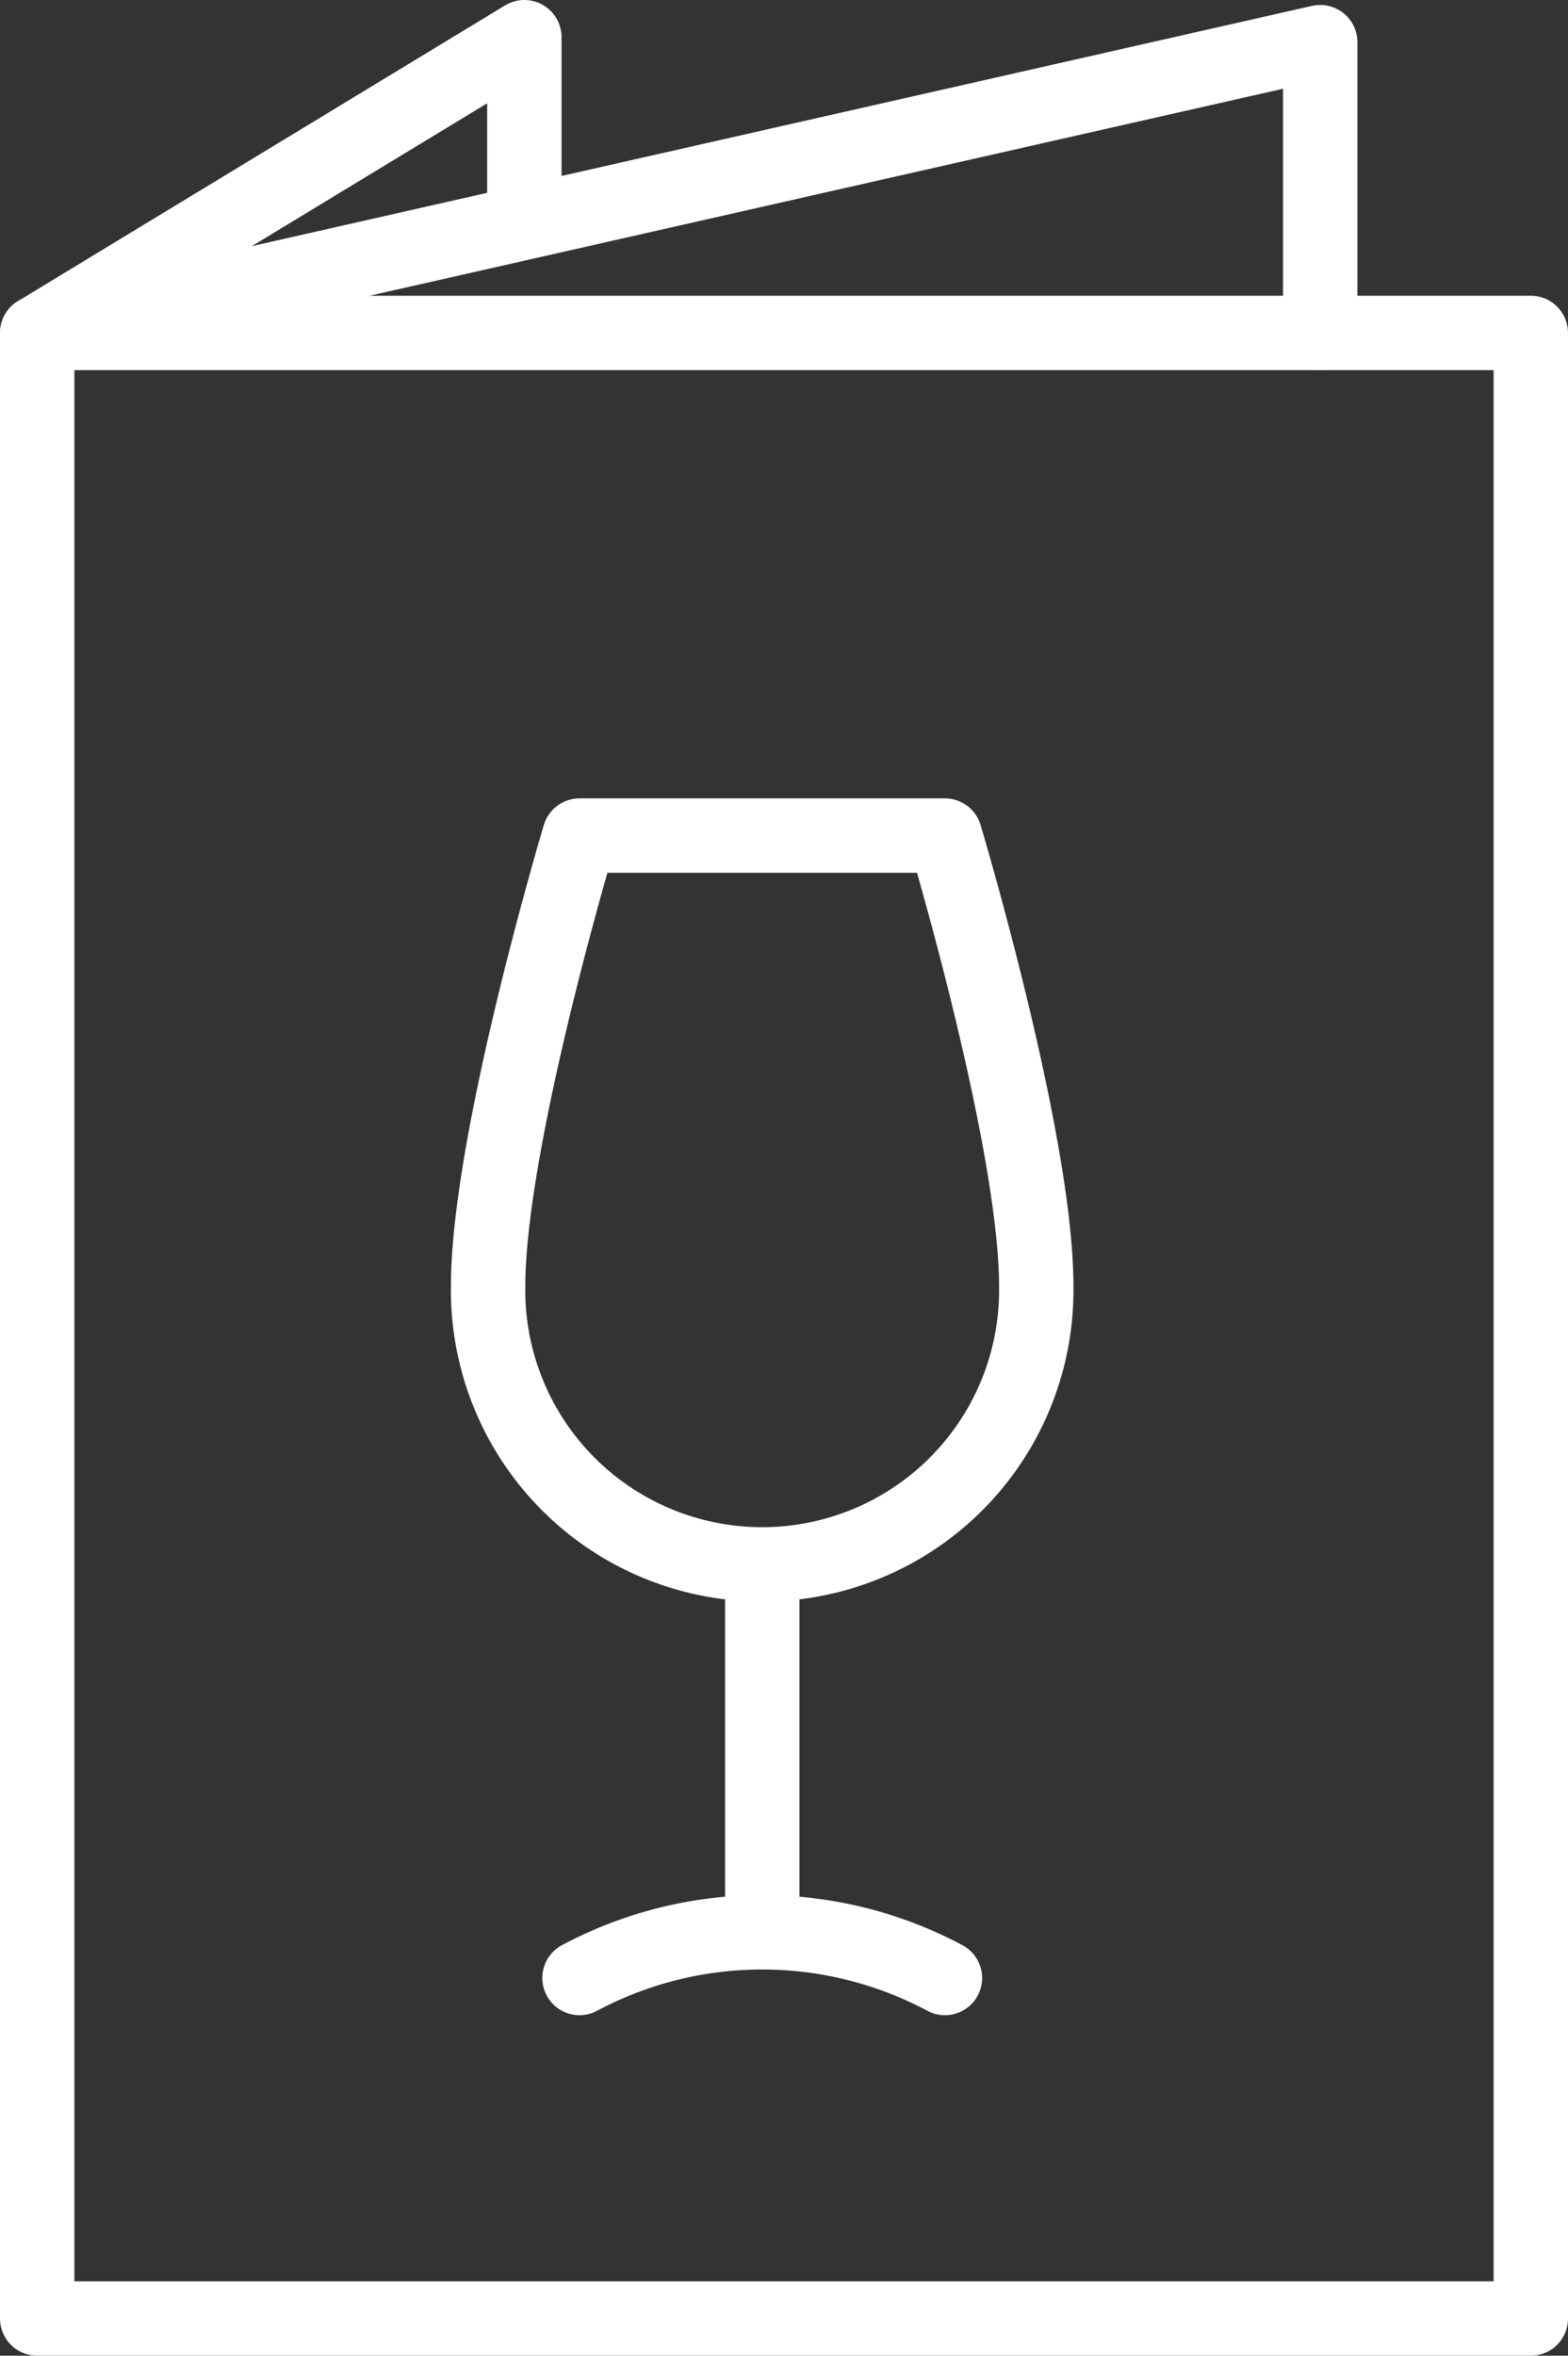 <svg xmlns="http://www.w3.org/2000/svg" width="31.623" height="47.492" viewBox="0 0 31.623 47.492"><rect x="0" y="0" width="31.623" height="47.492" fill="#333333" stroke="none"/><g transform="translate(-628.874 -242.25)"><g transform="translate(629.624 243)"><rect width="30.123" height="40.03" transform="translate(0 5.962)" fill="none" stroke="#fff" stroke-linecap="round" stroke-linejoin="round" stroke-width="1.5"/><path d="M639.449,246.736V243l-9.824,5.962L655.5,243.1v5.863" transform="translate(-629.624 -243)" fill="none" stroke="#fff" stroke-linecap="round" stroke-linejoin="round" stroke-width="1.5"/></g><g transform="translate(638.719 259.096)"><path d="M648.708,260.472s1.842,6.142,1.842,9.09a5.528,5.528,0,1,1-11.055,0c0-2.948,1.843-9.09,1.843-9.09Z" transform="translate(-639.496 -260.472)" fill="none" stroke="#fff" stroke-linecap="round" stroke-linejoin="round" stroke-width="1.5"/><line y2="7.37" transform="translate(5.528 14.74)" fill="none" stroke="#fff" stroke-linecap="round" stroke-linejoin="round" stroke-width="1.5"/><path d="M648.866,285.393a7.831,7.831,0,0,0-7.37,0" transform="translate(-639.654 -262.362)" fill="none" stroke="#fff" stroke-linecap="round" stroke-linejoin="round" stroke-width="1.5"/></g></g></svg>